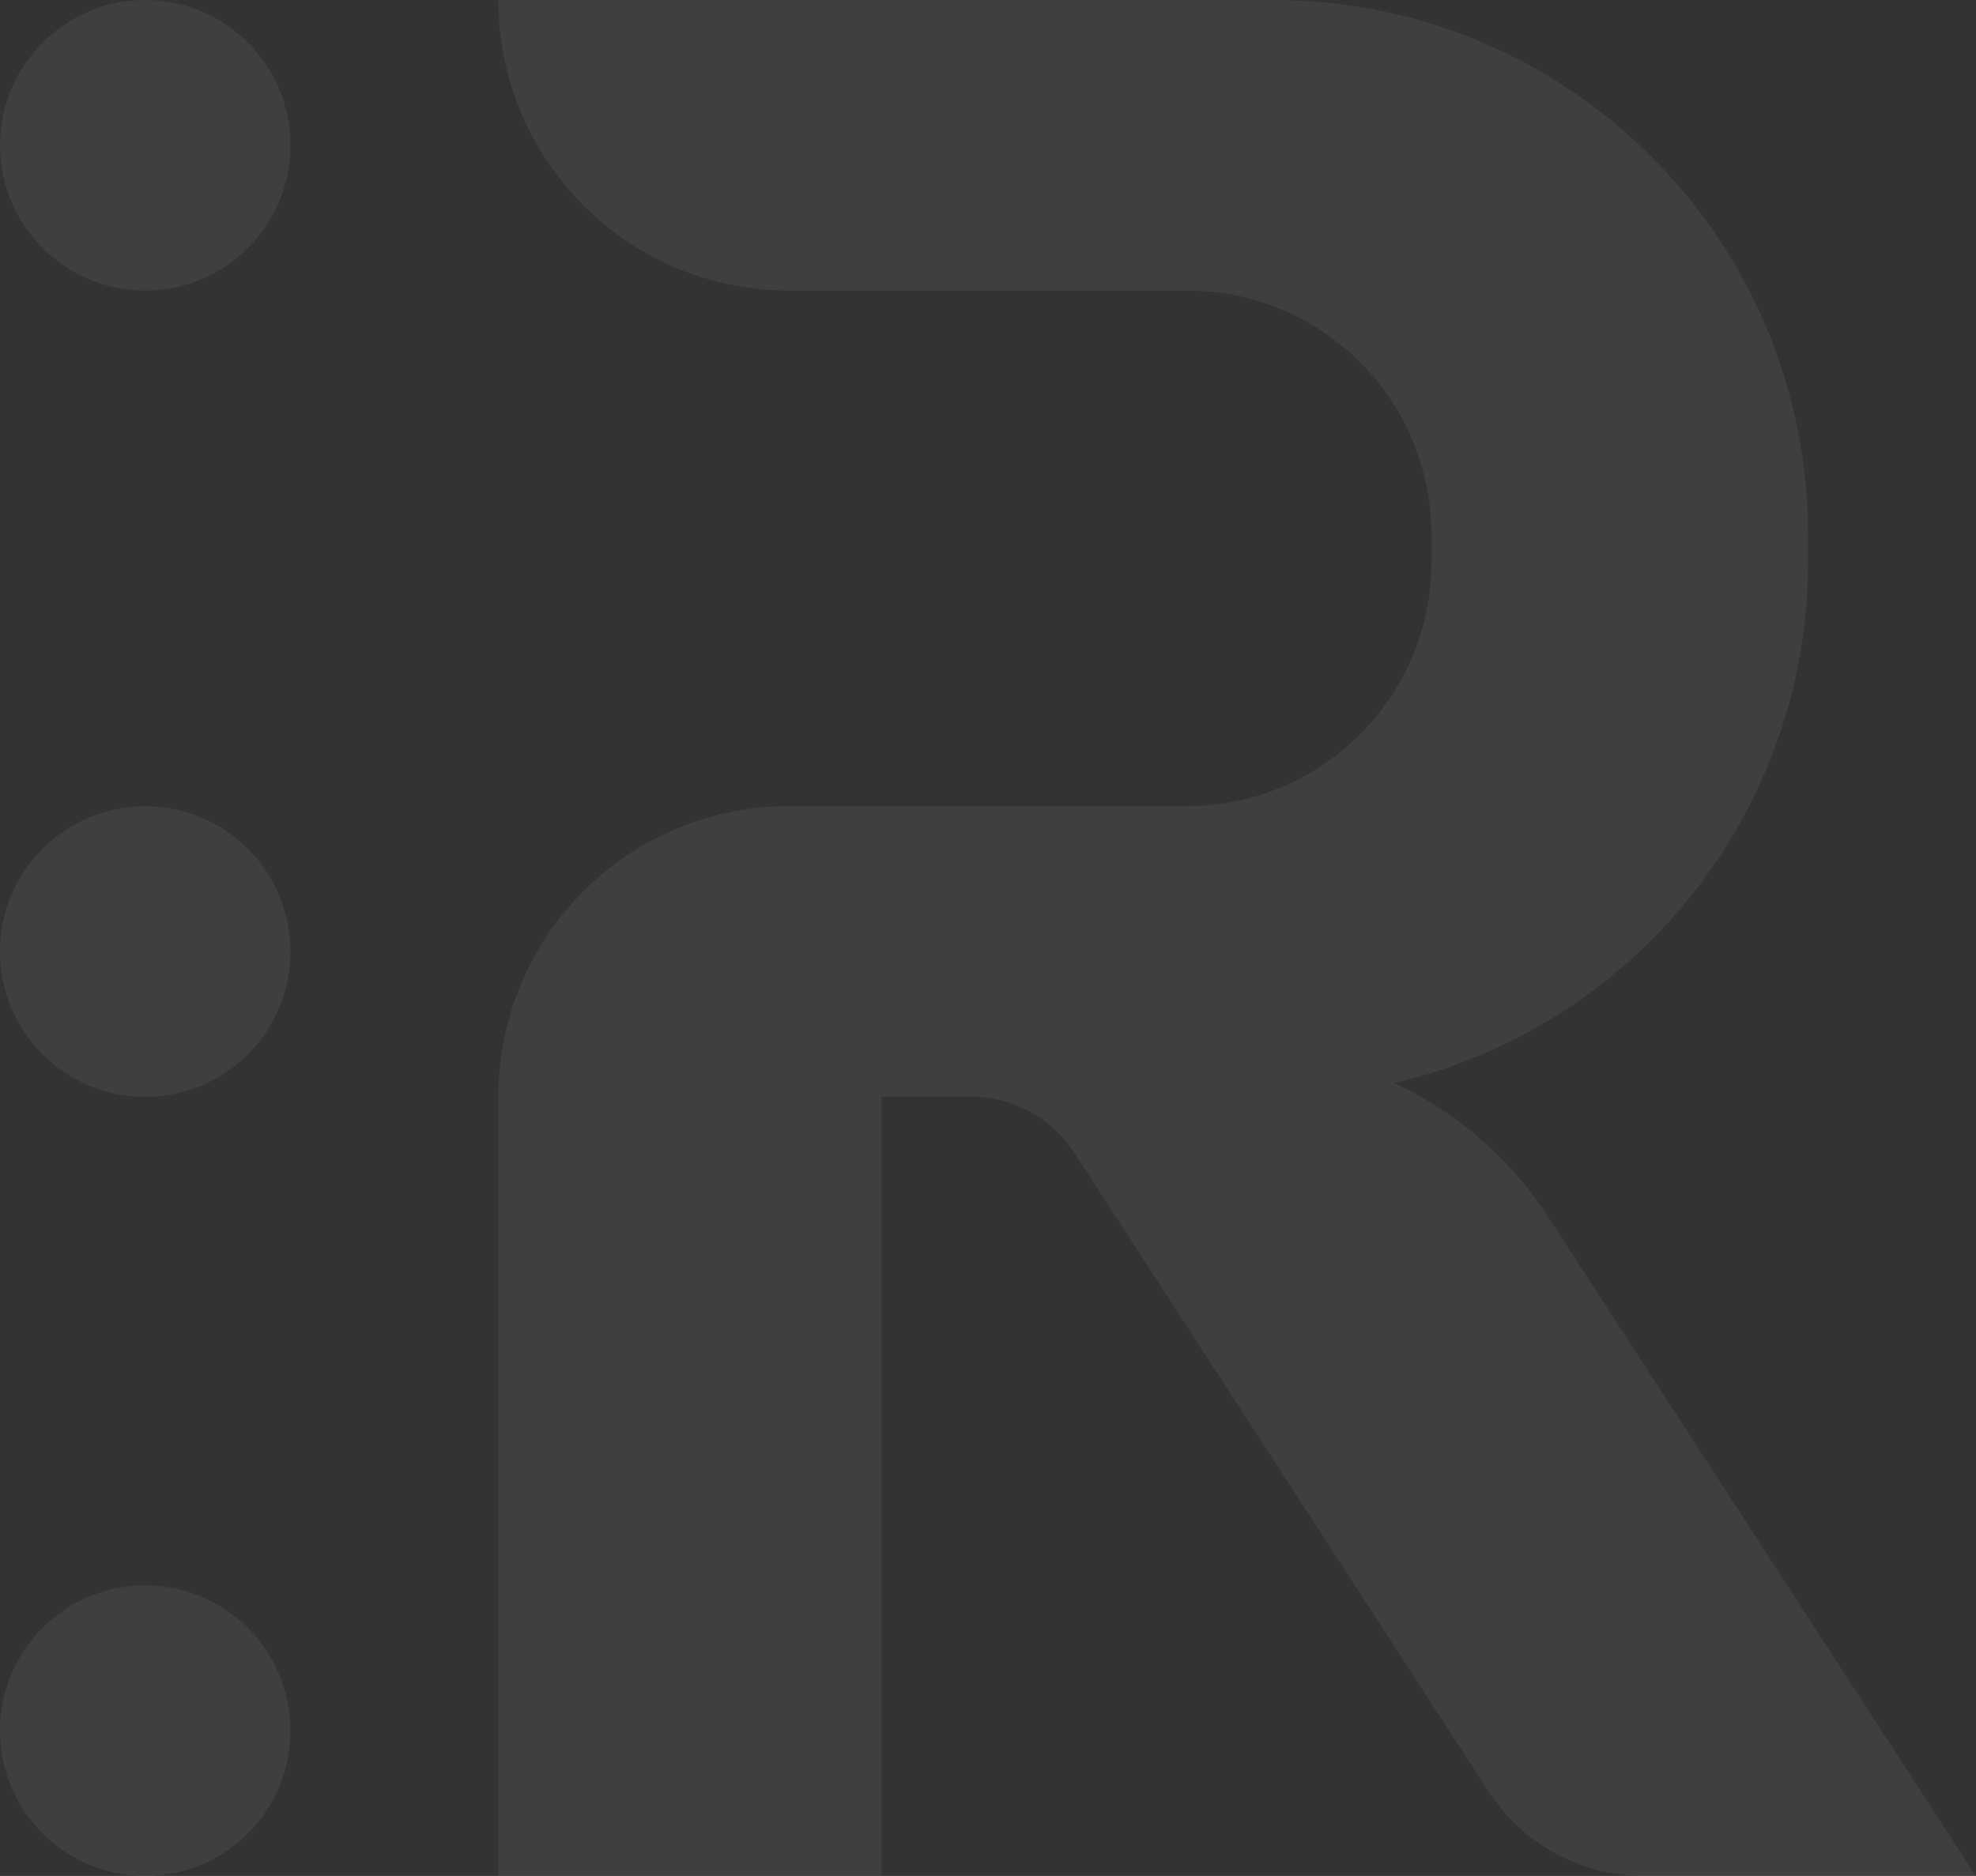 <?xml version="1.0" encoding="UTF-8"?>
<svg id="Layer_2" xmlns="http://www.w3.org/2000/svg" viewBox="0 0 105.31 100">
  <rect x="0" y="0" width="105.31" height="100" fill="#333333" stroke="none"/>
  <defs>
    <style>
      .cls-1 {
        fill: #fff;
        opacity: .06;
      }
    </style>
  </defs>
  <g id="Layer_1-2" data-name="Layer_1">
    <path class="cls-1" d="M7.74,0h0c4.28,0,7.74,3.47,7.74,7.74h0c0,4.28-3.47,7.75-7.74,7.75h0C3.47,15.49,0,12.02,0,7.75h0C0,3.47,3.47,0,7.74,0ZM0,50.72h0c0,4.28,3.47,7.75,7.74,7.75h0c4.28,0,7.74-3.47,7.74-7.74h0c0-4.28-3.47-7.75-7.74-7.75h0c-4.28,0-7.74,3.47-7.74,7.74ZM0,92.25h0c0,4.28,3.47,7.75,7.74,7.75h0c4.28,0,7.74-3.47,7.74-7.74h0c0-4.28-3.47-7.75-7.74-7.75h0c-4.28,0-7.74,3.47-7.74,7.74ZM26.56,0c0,8.55,6.93,15.49,15.49,15.49h21.22c7.19,0,13.02,5.83,13.02,13.02v1.44h0c0,7.19-5.83,13.02-13.02,13.02h-21.22s0,0,0,0c-8.55,0-15.49,6.93-15.49,15.49v41.53h20.41v-41.53h4.78c2.23,0,4.3,1.13,5.51,3l22.08,34.05c1.82,2.8,4.93,4.49,8.27,4.49h17.69l-22.79-35.13c-2.02-3.12-4.88-5.58-8.21-7.14,12.64-2.92,22.06-14.25,22.06-27.78h0v-1.44c0-15.75-12.76-28.51-28.51-28.51H26.56"/>
  </g>
</svg>